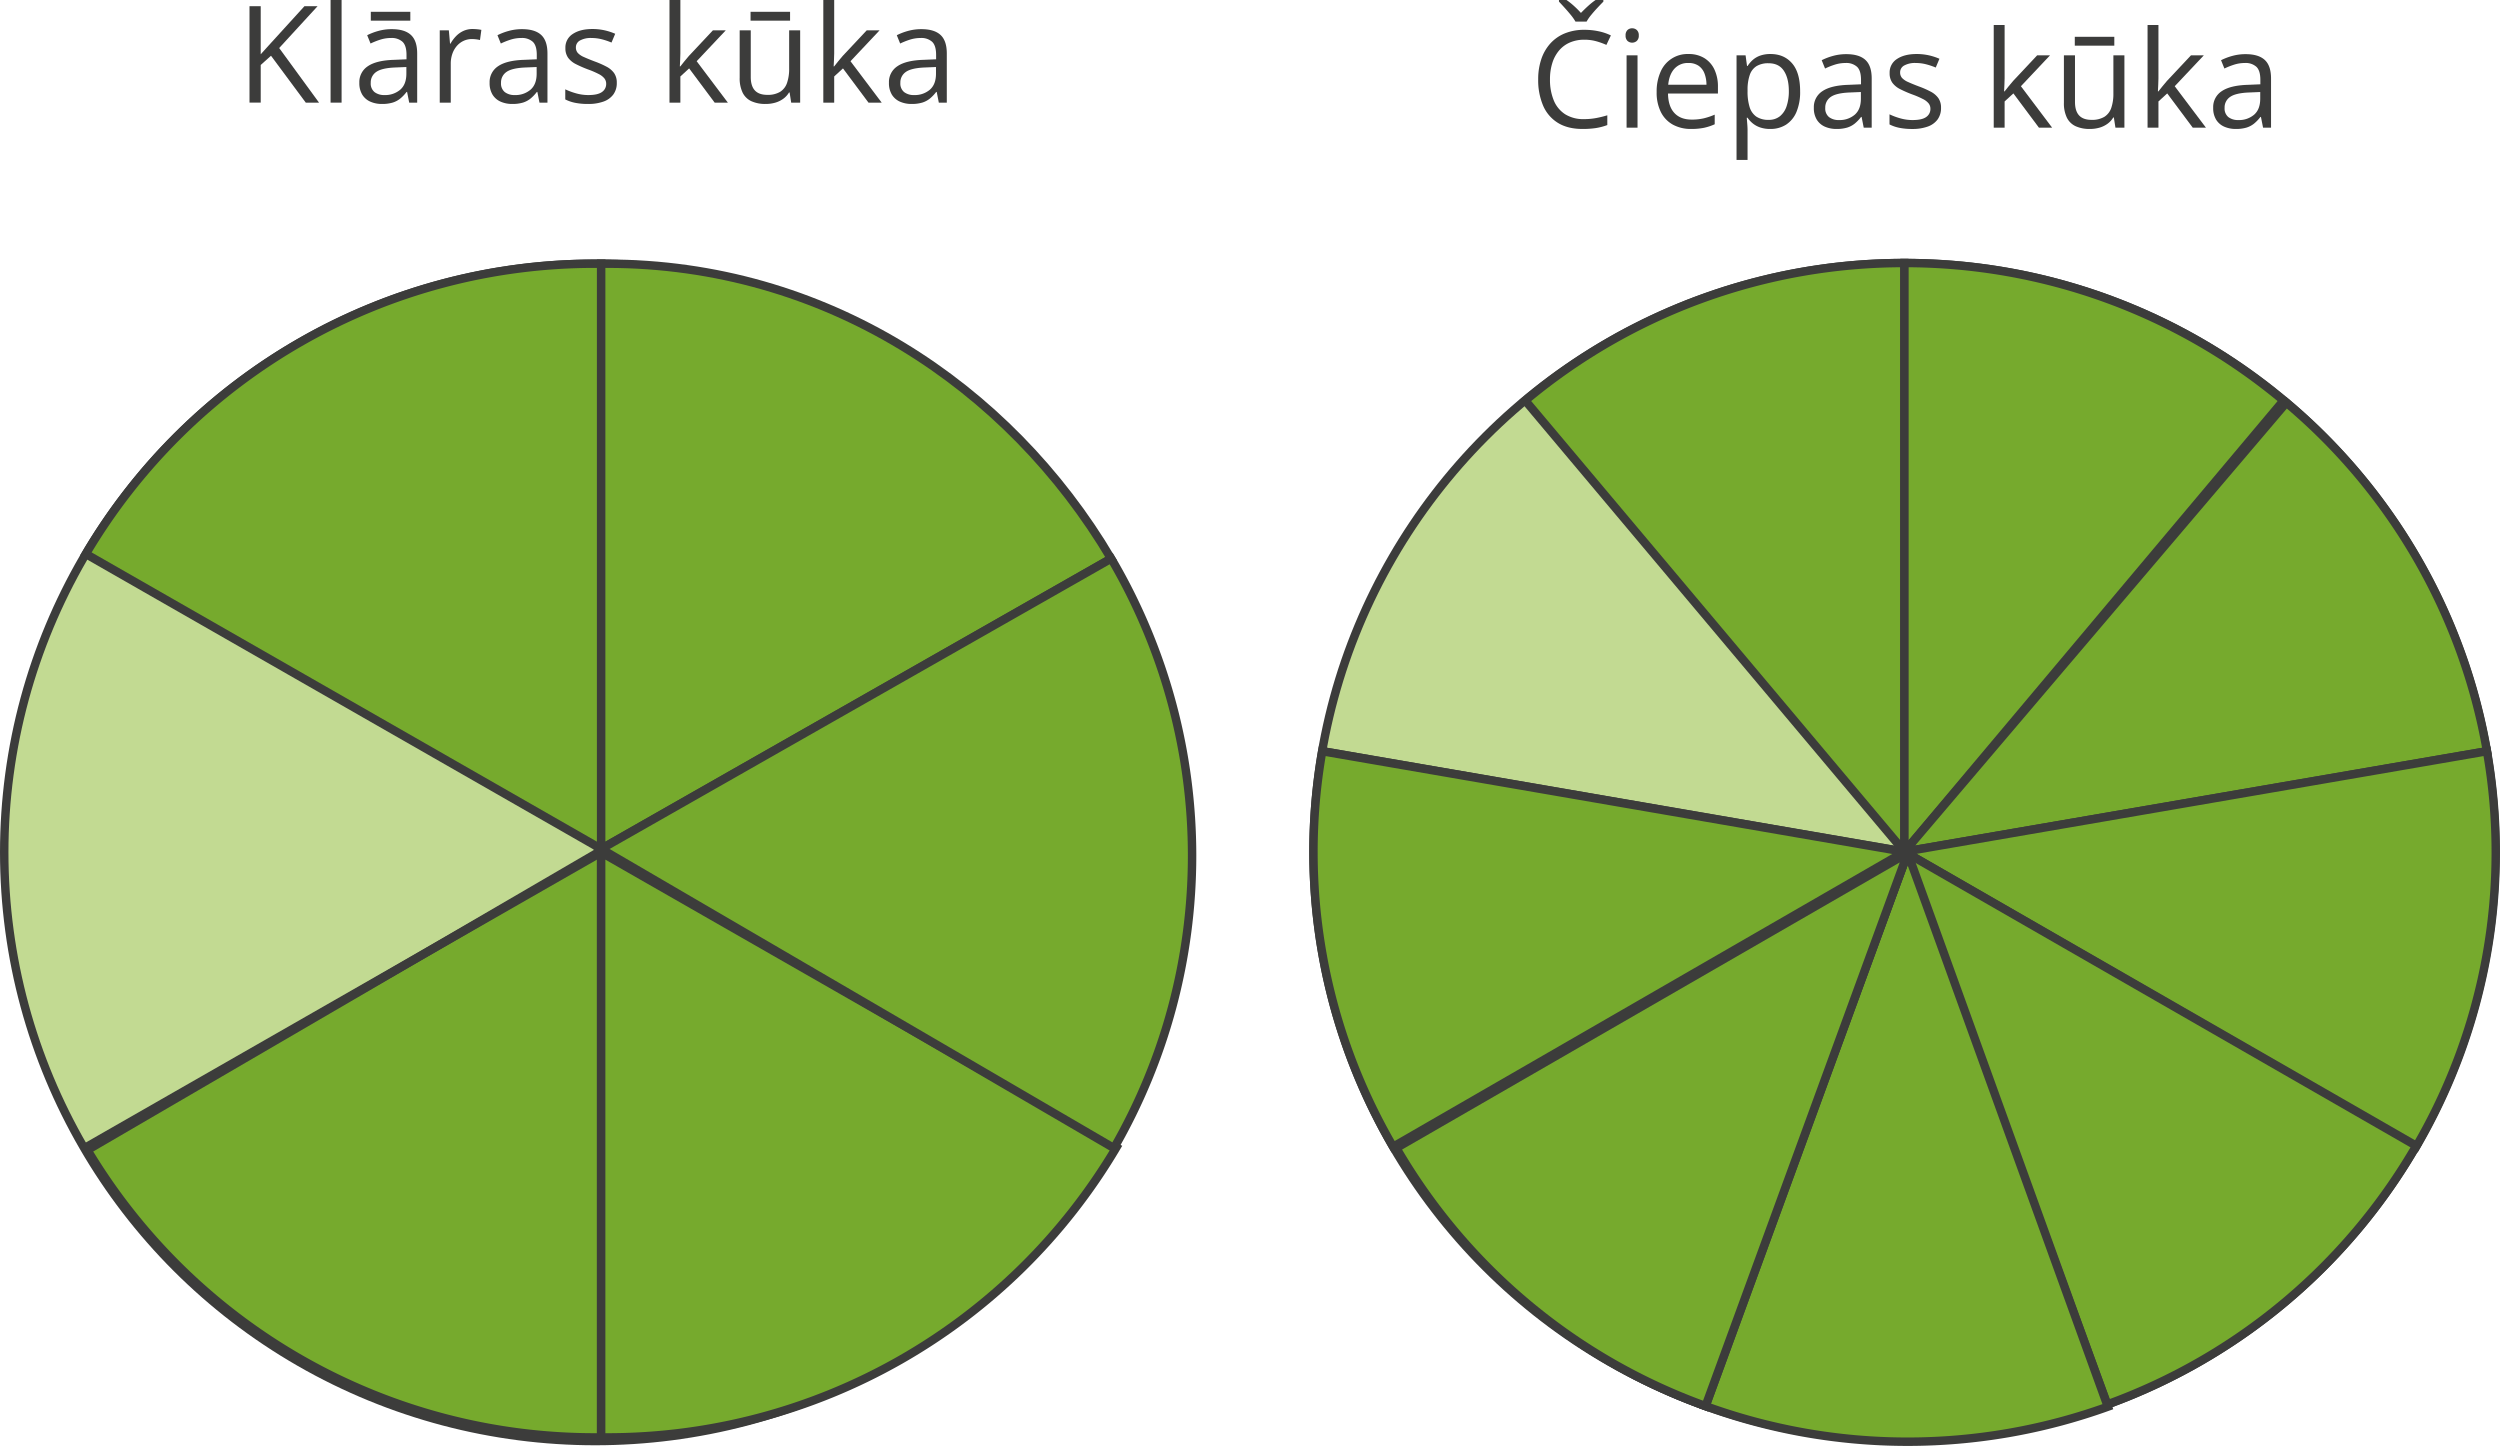 <svg xmlns="http://www.w3.org/2000/svg" width="1480.466" height="856.262" viewBox="0 0 1480.466 856.262">
  <defs>
    <style>
      .a, .d {
        fill: #c2da92;
      }

      .a, .b, .c, .d, .e, .f {
        stroke: #3c3c3b;
        stroke-width: 5px;
      }

      .a, .b, .c {
        stroke-miterlimit: 10;
      }

      .b, .e {
        fill: #76aa2d;
      }

      .c, .f {
        fill: none;
      }

      .d, .e, .f {
        stroke-miterlimit: 10;
      }

      .g {
        fill: #3c3c3b;
      }
    </style>
  </defs>
  <title>YCUZD_240216_6045_kūkasAsset 1</title>
  <g>
    <g>
      <ellipse class="a" cx="352.481" cy="504.762" rx="349.981" ry="348.61"/>
      <path class="b" d="M50.821,328.034,356,502.726V156.152h-3.515A350,350,0,0,0,50.821,328.034Z"/>
      <path class="b" d="M50.821,679.454,356,504.762V851.214h-3.515A350.085,350.085,0,0,1,50.821,679.454Z"/>
      <line class="c" x1="50.821" y1="681.572" x2="654.999" y2="329.419"/>
      <polyline class="a" points="355.996 853.332 355.996 502.726 654.999 674.812"/>
      <path class="b" d="M657.983,330.8,356,502.726V156.152h3.516C488,156.152,597.111,227.942,657.983,330.8Z"/>
      <path class="b" d="M661.131,679.454,356,504.762V851.214h3.516A350.046,350.046,0,0,0,661.131,679.454Z"/>
      <path class="b" d="M659.659,679.9,356,502.726,657.983,330.8c.572.977,1.226,1.955,1.8,2.973A347.143,347.143,0,0,1,659.659,679.9Z"/>
    </g>
    <g>
      <ellipse class="d" cx="1127.774" cy="504.349" rx="349.957" ry="348.586"/>
      <path class="e" d="M1127.774,504.349V155.762A349.188,349.188,0,0,0,903.232,237.2Z"/>
      <line class="f" x1="782.928" y1="444.819" x2="1127.774" y2="504.349"/>
      <polyline class="f" points="1007.634 831.843 1127.774 504.349 1247.874 831.843"/>
      <polyline class="f" points="1351.622 236.424 1127.774 504.349 1472.621 444.819"/>
      <line class="f" x1="1430.353" y1="679.517" x2="1127.774" y2="504.349"/>
      <path class="e" d="M1127.774,504.349V155.762a349.146,349.146,0,0,1,224.5,81.436Z"/>
      <path class="e" d="M1127.774,504.349l344.97-59.489a346.894,346.894,0,0,0-118.792-206.44Z"/>
      <path class="e" d="M1127.774,504.349l344.97-59.489A346,346,0,0,1,1430.8,679.11Z"/>
      <path class="e" d="M1127.815,504.43,783.009,444.86a346.249,346.249,0,0,0,41.982,234.25Z"/>
      <path class="e" d="M1127.774,504.349,1430.885,678.54a348.228,348.228,0,0,1-182.97,153.14Z"/>
      <path class="e" d="M1129.7,505.122l118.546,327.9a349.734,349.734,0,0,1-238.85-.57Z"/>
      <path class="e" d="M1129.7,505.122,1010.005,832.657A348.1,348.1,0,0,1,826.872,679.843Z"/>
      <path class="e" d="M1129.7,505.122,1010.005,832.657A348.1,348.1,0,0,1,826.872,679.843Z"/>
    </g>
    <g>
      <path class="g" d="M188.925,60.781h-7.852L160.488,33.008l-6.094,5.469v22.3h-6.641V3.672h6.641V32.148q2.226-2.538,4.57-5.058t4.649-5.1l16.679-18.32h7.774L165.331,28.438Z"/>
      <path class="g" d="M202.284,60.781h-6.523V0h6.523Z"/>
      <path class="g" d="M231.972,17.266q7.654,0,11.367,3.437T247.05,31.68v29.1h-4.727l-1.25-6.328h-.312a23.1,23.1,0,0,1-3.75,3.926,13.484,13.484,0,0,1-4.512,2.383,21.246,21.246,0,0,1-6.269.8A16.688,16.688,0,0,1,219.3,60.2a10.687,10.687,0,0,1-4.766-4.14,13.029,13.029,0,0,1-1.738-7.032,11.176,11.176,0,0,1,5.078-9.843q5.077-3.436,15.469-3.75l7.383-.313V32.5q0-5.545-2.383-7.773A9.465,9.465,0,0,0,231.62,22.5a20.858,20.858,0,0,0-6.406.977,43.846,43.846,0,0,0-5.781,2.3l-1.992-4.922a35.692,35.692,0,0,1,6.64-2.539A29.016,29.016,0,0,1,231.972,17.266Zm8.672,22.422-6.524.273q-8.008.314-11.289,2.617A7.506,7.506,0,0,0,219.55,49.1a6.491,6.491,0,0,0,2.227,5.429,9.246,9.246,0,0,0,5.9,1.758,13.7,13.7,0,0,0,9.336-3.164q3.633-3.163,3.633-9.492Zm2.344-32.7v5.235h-23.4V6.992Z"/>
      <path class="g" d="M279.863,17.188q1.288,0,2.695.136a22.667,22.667,0,0,1,2.5.371l-.82,6.016a18.239,18.239,0,0,0-2.344-.43,20.439,20.439,0,0,0-2.422-.156,11.663,11.663,0,0,0-4.863,1.035,11.861,11.861,0,0,0-4,2.969,14.068,14.068,0,0,0-2.7,4.648,17.741,17.741,0,0,0-.976,6.036V60.781h-6.524V17.969H265.8l.7,7.89h.274a21.421,21.421,0,0,1,3.2-4.355,14.511,14.511,0,0,1,4.355-3.145A12.78,12.78,0,0,1,279.863,17.188Z"/>
      <path class="g" d="M309.12,17.266q7.656,0,11.368,3.437T324.2,31.68v29.1h-4.726l-1.25-6.328h-.313a23.1,23.1,0,0,1-3.75,3.926,13.47,13.47,0,0,1-4.511,2.383,21.249,21.249,0,0,1-6.27.8,16.684,16.684,0,0,1-6.933-1.368,10.676,10.676,0,0,1-4.766-4.14,13.029,13.029,0,0,1-1.738-7.032,11.174,11.174,0,0,1,5.078-9.843q5.077-3.436,15.469-3.75l7.382-.313V32.5q0-5.545-2.382-7.773a9.467,9.467,0,0,0-6.719-2.227,20.858,20.858,0,0,0-6.406.977,43.86,43.86,0,0,0-5.782,2.3l-1.992-4.922a35.731,35.731,0,0,1,6.641-2.539A29.014,29.014,0,0,1,309.12,17.266Zm8.672,22.422-6.523.273q-8.009.314-11.289,2.617A7.5,7.5,0,0,0,296.7,49.1a6.494,6.494,0,0,0,2.227,5.429,9.246,9.246,0,0,0,5.9,1.758,13.7,13.7,0,0,0,9.336-3.164q3.633-3.163,3.633-9.492Z"/>
      <path class="g" d="M365.253,49.063a11.323,11.323,0,0,1-2.051,6.894,12.321,12.321,0,0,1-5.859,4.2,26.239,26.239,0,0,1-9.082,1.407,37.5,37.5,0,0,1-7.773-.7,22.462,22.462,0,0,1-5.743-1.992V52.891A38.575,38.575,0,0,0,341,55.234a26.458,26.458,0,0,0,7.422,1.055q5.546,0,8.047-1.8a5.7,5.7,0,0,0,2.5-4.883,5.086,5.086,0,0,0-1-3.105,10.038,10.038,0,0,0-3.34-2.617,51.387,51.387,0,0,0-6.484-2.793,69.08,69.08,0,0,1-7.09-3.106,12.841,12.841,0,0,1-4.609-3.769,9.579,9.579,0,0,1-1.622-5.781,9.409,9.409,0,0,1,4.4-8.34q4.4-2.91,11.543-2.91a32.894,32.894,0,0,1,7.246.761A34.483,34.483,0,0,1,364.316,20l-2.188,5.2a40.342,40.342,0,0,0-5.664-1.914,24.342,24.342,0,0,0-6.133-.781,13.2,13.2,0,0,0-6.894,1.484,4.57,4.57,0,0,0-2.4,4.063,4.836,4.836,0,0,0,1.114,3.281,10.474,10.474,0,0,0,3.574,2.422q2.462,1.134,6.484,2.656a54.277,54.277,0,0,1,6.953,3.067,12.834,12.834,0,0,1,4.512,3.828A9.779,9.779,0,0,1,365.253,49.063Z"/>
      <path class="g" d="M402.909,0V31.563q0,1.561-.117,3.808t-.195,3.965h.273q.82-1.016,2.4-3.008t2.675-3.2l14.219-15.156h7.617L412.558,36.25l18.476,24.531h-7.812L408.105,40.508l-5.2,4.765V60.781h-6.445V0Z"/>
      <path class="g" d="M473.847,17.969V60.781h-5.313l-.937-6.015h-.352a12.448,12.448,0,0,1-3.437,3.75,15.285,15.285,0,0,1-4.746,2.285,20.1,20.1,0,0,1-5.606.762,19.7,19.7,0,0,1-8.515-1.641,10.935,10.935,0,0,1-5.176-5.078,19.547,19.547,0,0,1-1.738-8.828V17.969h6.562V45.547q0,5.352,2.422,7.988t7.383,2.637a14.046,14.046,0,0,0,7.6-1.8,10.031,10.031,0,0,0,4.082-5.293,25.645,25.645,0,0,0,1.25-8.574V17.969ZM467.87,6.992v5.235h-23.4V6.992Z"/>
      <path class="g" d="M494,0V31.563q0,1.561-.117,3.808t-.2,3.965h.273q.821-1.016,2.4-3.008t2.676-3.2l14.219-15.156h7.617L503.652,36.25l18.476,24.531h-7.812L499.2,40.508,494,45.273V60.781h-6.445V0Z"/>
      <path class="g" d="M545.605,17.266q7.654,0,11.367,3.437t3.711,10.977v29.1h-4.727l-1.25-6.328h-.312a23.1,23.1,0,0,1-3.75,3.926,13.484,13.484,0,0,1-4.512,2.383,21.246,21.246,0,0,1-6.269.8,16.688,16.688,0,0,1-6.934-1.368,10.681,10.681,0,0,1-4.766-4.14,13.029,13.029,0,0,1-1.738-7.032A11.174,11.174,0,0,1,531.5,39.18q5.077-3.436,15.469-3.75l7.383-.313V32.5q0-5.545-2.383-7.773a9.465,9.465,0,0,0-6.719-2.227,20.858,20.858,0,0,0-6.406.977,43.846,43.846,0,0,0-5.781,2.3l-1.993-4.922a35.731,35.731,0,0,1,6.641-2.539A29.016,29.016,0,0,1,545.605,17.266Zm8.672,22.422-6.524.273q-8.009.314-11.289,2.617a7.506,7.506,0,0,0-3.281,6.524,6.493,6.493,0,0,0,2.226,5.429,9.251,9.251,0,0,0,5.9,1.758,13.7,13.7,0,0,0,9.336-3.164q3.633-3.163,3.633-9.492Z"/>
    </g>
    <g>
      <path class="g" d="M938.239,23.516a21.311,21.311,0,0,0-8.5,1.621,17.385,17.385,0,0,0-6.406,4.687,21.253,21.253,0,0,0-4.043,7.4,31.559,31.559,0,0,0-1.407,9.765,31.785,31.785,0,0,0,2.246,12.481,17.665,17.665,0,0,0,6.719,8.183,20.217,20.217,0,0,0,11.192,2.891,38.427,38.427,0,0,0,7.207-.645,62.748,62.748,0,0,0,6.582-1.621v5.782A34.721,34.721,0,0,1,945.27,75.8a51.053,51.053,0,0,1-8.164.566q-8.712,0-14.551-3.613a22.211,22.211,0,0,1-8.75-10.215,38.4,38.4,0,0,1-2.91-15.586A36.824,36.824,0,0,1,912.712,35.1a26.407,26.407,0,0,1,5.312-9.278,23.521,23.521,0,0,1,8.594-6.035,30.146,30.146,0,0,1,11.7-2.129,39.9,39.9,0,0,1,8.359.86,30.948,30.948,0,0,1,7.266,2.461L951.286,26.6a41.527,41.527,0,0,0-6-2.168A25.948,25.948,0,0,0,938.239,23.516Zm-5.274-10.743a28.679,28.679,0,0,0-2.773-3.945Q928.434,6.68,926.54,4.59T923.2.977V0h4.453a43.257,43.257,0,0,1,4.355,3.457,53.676,53.676,0,0,1,4.2,4.2q2.109-2.187,4.336-4.2A41.616,41.616,0,0,1,944.879,0h4.61V.977Q947.965,2.5,946.012,4.59T942.3,8.828a25.968,25.968,0,0,0-2.734,3.945Z"/>
      <path class="g" d="M966.559,16.758a3.985,3.985,0,0,1,2.754,1.035,4.124,4.124,0,0,1,1.152,3.223,4.134,4.134,0,0,1-1.152,3.2,4.176,4.176,0,0,1-5.547,0,4.217,4.217,0,0,1-1.113-3.2,4.207,4.207,0,0,1,1.113-3.223A3.947,3.947,0,0,1,966.559,16.758Zm3.164,16.015V75.586h-6.484V32.773Z"/>
      <path class="g" d="M999.919,31.992a17.451,17.451,0,0,1,9.375,2.422,15.718,15.718,0,0,1,5.976,6.777,23.476,23.476,0,0,1,2.07,10.176v4.024H987.77q.117,7.539,3.75,11.484t10.234,3.945a31.276,31.276,0,0,0,7.188-.742,39.624,39.624,0,0,0,6.484-2.187v5.7A31.6,31.6,0,0,1,1009,75.7a37.237,37.237,0,0,1-7.52.664,22.027,22.027,0,0,1-10.762-2.519,17.331,17.331,0,0,1-7.129-7.4,25.665,25.665,0,0,1-2.539-11.953,28.456,28.456,0,0,1,2.325-11.972,17.276,17.276,0,0,1,16.543-10.528Zm-.079,5.313a10.638,10.638,0,0,0-8.281,3.4q-3.086,3.4-3.672,9.492h22.657a18.774,18.774,0,0,0-1.192-6.738,9.675,9.675,0,0,0-3.5-4.531A10.355,10.355,0,0,0,999.84,37.305Z"/>
      <path class="g" d="M1048.473,31.992q8.007,0,12.774,5.508t4.765,16.563a30.4,30.4,0,0,1-2.187,12.265,16.508,16.508,0,0,1-6.153,7.5,16.965,16.965,0,0,1-9.355,2.539,18.173,18.173,0,0,1-5.977-.9,14.1,14.1,0,0,1-4.414-2.422,15.8,15.8,0,0,1-3.047-3.32h-.468q.117,1.523.293,3.671t.175,3.75V94.727h-6.523V32.773h5.352l.859,6.329h.312a17.541,17.541,0,0,1,3.047-3.575,13.4,13.4,0,0,1,4.395-2.578A17.821,17.821,0,0,1,1048.473,31.992Zm-1.133,5.469a13.246,13.246,0,0,0-7.168,1.719,9.841,9.841,0,0,0-3.964,5.136,26.39,26.39,0,0,0-1.329,8.575v1.25a30.6,30.6,0,0,0,1.192,9.179,10.686,10.686,0,0,0,3.945,5.7,12.556,12.556,0,0,0,7.4,1.954,10.214,10.214,0,0,0,6.64-2.149,12.767,12.767,0,0,0,3.965-6,27.449,27.449,0,0,0,1.309-8.848q0-7.577-2.95-12.05T1047.34,37.461Z"/>
      <path class="g" d="M1093.317,32.07q7.655,0,11.367,3.438t3.711,10.976v29.1h-4.726l-1.25-6.328h-.313a23.139,23.139,0,0,1-3.75,3.926,13.5,13.5,0,0,1-4.512,2.382,21.213,21.213,0,0,1-6.269.8A16.688,16.688,0,0,1,1080.641,75a10.675,10.675,0,0,1-4.765-4.141,13.014,13.014,0,0,1-1.739-7.031,11.178,11.178,0,0,1,5.078-9.844q5.078-3.437,15.469-3.75l7.383-.312V47.305q0-5.547-2.383-7.774a9.469,9.469,0,0,0-6.719-2.226,20.887,20.887,0,0,0-6.406.976,43.987,43.987,0,0,0-5.781,2.3l-1.992-4.922a35.692,35.692,0,0,1,6.64-2.539A29.016,29.016,0,0,1,1093.317,32.07Zm8.672,22.422-6.524.274q-8.007.314-11.289,2.617a7.506,7.506,0,0,0-3.281,6.523,6.493,6.493,0,0,0,2.227,5.43,9.246,9.246,0,0,0,5.9,1.758,13.7,13.7,0,0,0,9.336-3.164q3.633-3.165,3.633-9.492Z"/>
      <path class="g" d="M1149.45,63.867a11.333,11.333,0,0,1-2.051,6.9,12.327,12.327,0,0,1-5.859,4.2,26.268,26.268,0,0,1-9.082,1.406,37.521,37.521,0,0,1-7.774-.7,22.544,22.544,0,0,1-5.742-1.992V67.695a38.478,38.478,0,0,0,6.25,2.344,26.489,26.489,0,0,0,7.422,1.055q5.545,0,8.047-1.8a5.7,5.7,0,0,0,2.5-4.883,5.084,5.084,0,0,0-1-3.105,10.062,10.062,0,0,0-3.34-2.618,51.773,51.773,0,0,0-6.485-2.793,69.384,69.384,0,0,1-7.089-3.105,12.828,12.828,0,0,1-4.61-3.77,9.583,9.583,0,0,1-1.621-5.781,9.411,9.411,0,0,1,4.395-8.34q4.394-2.908,11.543-2.91a32.893,32.893,0,0,1,7.246.762,34.4,34.4,0,0,1,6.308,2.051l-2.187,5.2a40.257,40.257,0,0,0-5.664-1.914,24.3,24.3,0,0,0-6.133-.781,13.205,13.205,0,0,0-6.895,1.484,4.57,4.57,0,0,0-2.4,4.063,4.842,4.842,0,0,0,1.113,3.281,10.5,10.5,0,0,0,3.575,2.422q2.46,1.134,6.484,2.656a54.423,54.423,0,0,1,6.953,3.066,12.854,12.854,0,0,1,4.512,3.828A9.788,9.788,0,0,1,1149.45,63.867Z"/>
      <path class="g" d="M1187.106,14.805V46.367q0,1.563-.117,3.809t-.195,3.965h.273q.821-1.015,2.4-3.008t2.676-3.2l14.219-15.157h7.617l-17.227,18.282,18.477,24.531h-7.812L1192.3,55.313l-5.195,4.765V75.586h-6.445V14.805Z"/>
      <path class="g" d="M1258.044,32.773V75.586h-5.313l-.937-6.016h-.352A12.428,12.428,0,0,1,1248,73.32a15.241,15.241,0,0,1-4.746,2.285,20.1,20.1,0,0,1-5.605.762,19.713,19.713,0,0,1-8.516-1.64,10.935,10.935,0,0,1-5.175-5.079,19.53,19.53,0,0,1-1.739-8.828V32.773h6.563V60.352q0,5.352,2.422,7.988t7.382,2.637a14.052,14.052,0,0,0,7.6-1.8,10.035,10.035,0,0,0,4.082-5.293,25.65,25.65,0,0,0,1.25-8.574V32.773ZM1252.067,21.8v5.234h-23.4V21.8Z"/>
      <path class="g" d="M1278.2,14.805V46.367q0,1.563-.117,3.809t-.2,3.965h.274q.821-1.015,2.4-3.008t2.676-3.2l14.219-15.157h7.617l-17.227,18.282,18.477,24.531h-7.813L1283.4,55.313l-5.195,4.765V75.586h-6.446V14.805Z"/>
      <path class="g" d="M1329.8,32.07q7.656,0,11.368,3.438t3.71,10.976v29.1h-4.726l-1.25-6.328h-.313a23.139,23.139,0,0,1-3.75,3.926,13.486,13.486,0,0,1-4.511,2.382,21.216,21.216,0,0,1-6.27.8A16.683,16.683,0,0,1,1317.126,75a10.672,10.672,0,0,1-4.766-4.141,13.023,13.023,0,0,1-1.738-7.031,11.176,11.176,0,0,1,5.078-9.844q5.078-3.437,15.469-3.75l7.382-.312V47.305q0-5.547-2.382-7.774a9.471,9.471,0,0,0-6.719-2.226,20.887,20.887,0,0,0-6.406.976,44,44,0,0,0-5.782,2.3l-1.992-4.922a35.731,35.731,0,0,1,6.641-2.539A29.014,29.014,0,0,1,1329.8,32.07Zm8.672,22.422-6.523.274q-8.008.314-11.289,2.617a7.5,7.5,0,0,0-3.282,6.523,6.5,6.5,0,0,0,2.227,5.43,9.246,9.246,0,0,0,5.9,1.758,13.7,13.7,0,0,0,9.336-3.164q3.633-3.165,3.633-9.492Z"/>
    </g>
  </g>
</svg>
